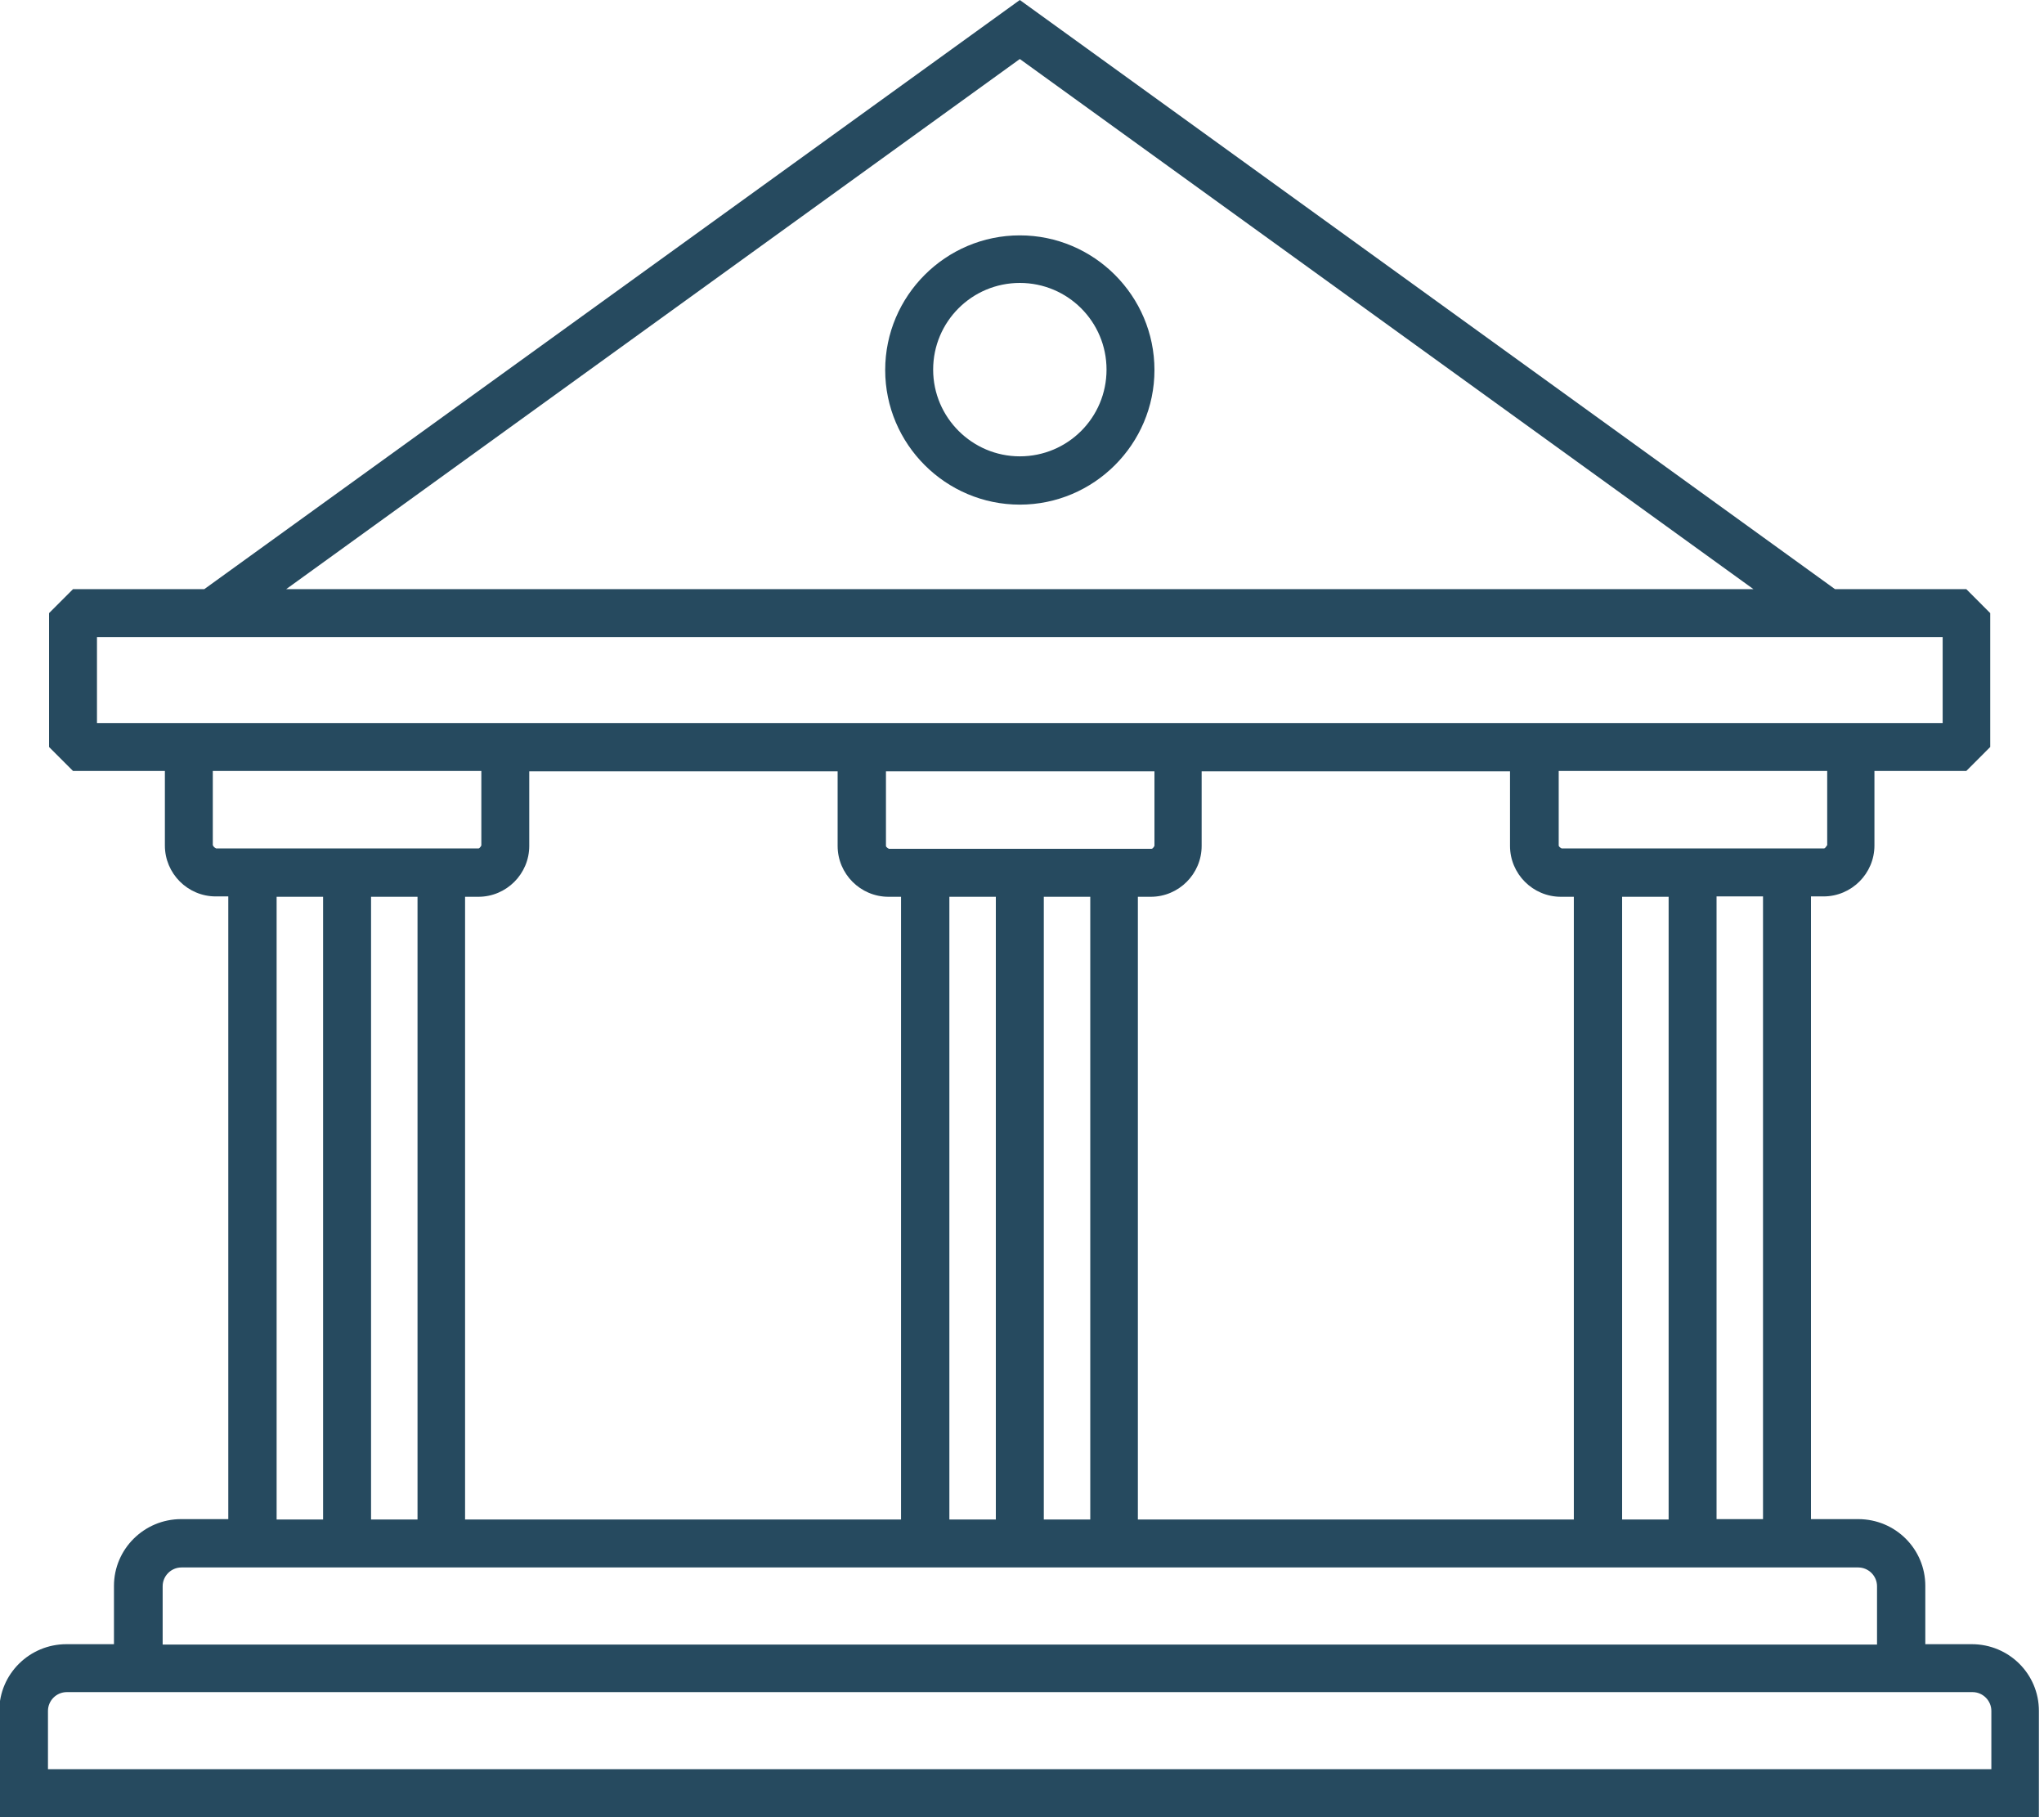 <svg width="45" height="40" viewBox="0 0 45 40" fill="none" xmlns="http://www.w3.org/2000/svg">
<g clip-path="url(#clip0_5540_206)">
<path d="M43.435 36.192H42.387V34.909C42.387 34.097 41.73 33.439 40.909 33.439H39.87V19.732H40.146C40.763 19.732 41.267 19.229 41.267 18.611V16.971H43.289L43.816 16.443V13.496L43.289 12.968H40.398L22.452 0L4.498 12.968H1.608L1.08 13.496V16.443L1.608 16.971H3.63V18.611C3.63 19.229 4.133 19.732 4.75 19.732H5.026V33.439H3.987C3.175 33.439 2.509 34.097 2.509 34.909V36.192H1.462C0.649 36.192 -0.016 36.849 -0.016 37.661V40H44.888V37.661C44.888 36.849 44.23 36.192 43.41 36.192H43.435ZM38.814 33.439H37.791V19.732H38.814V33.439ZM9.192 19.74V33.447H8.169V19.74H9.192ZM10.248 19.74H10.532C11.149 19.74 11.652 19.237 11.652 18.62V16.979H18.441V18.62C18.441 19.237 18.944 19.74 19.561 19.74H19.837V33.447H10.239V19.74H10.248ZM19.57 18.684C19.57 18.684 19.505 18.652 19.505 18.62V16.979H25.416V18.62C25.416 18.62 25.384 18.684 25.351 18.684H19.578H19.57ZM20.901 19.74H21.924V33.447H20.901V19.74ZM22.98 19.74H24.003V33.447H22.98V19.74ZM25.059 19.74H25.335C25.952 19.74 26.455 19.237 26.455 18.62V16.979H33.244V18.62C33.244 19.237 33.747 19.74 34.364 19.74H34.649V33.447H25.051V19.74H25.059ZM35.712 19.74H36.736V33.447H35.712V19.74ZM40.219 18.611C40.219 18.611 40.187 18.676 40.154 18.676H34.381C34.381 18.676 34.316 18.644 34.316 18.611V16.971H40.227V18.611H40.219ZM22.452 1.299L38.603 12.968H6.301L22.452 1.299ZM2.135 14.024H42.769V15.916H2.135V14.024ZM4.685 18.611V16.971H10.597V18.611C10.597 18.611 10.564 18.676 10.532 18.676H4.758C4.758 18.676 4.693 18.644 4.693 18.611H4.685ZM6.09 19.74H7.113V33.447H6.09V19.74ZM3.581 34.917C3.581 34.689 3.768 34.503 3.995 34.503H40.909C41.137 34.503 41.324 34.689 41.324 34.917V36.2H3.581V34.917ZM43.849 38.944H1.056V37.661C1.056 37.434 1.242 37.247 1.47 37.247H43.427C43.654 37.247 43.841 37.434 43.841 37.661V38.944H43.849Z" fill="#264A5F"/>
<path d="M22.452 5.181C20.82 5.181 19.488 6.512 19.488 8.145C19.488 9.777 20.82 11.108 22.452 11.108C24.084 11.108 25.416 9.777 25.416 8.145C25.416 6.512 24.084 5.181 22.452 5.181ZM22.452 10.045C21.405 10.045 20.544 9.192 20.544 8.136C20.544 7.081 21.397 6.228 22.452 6.228C23.508 6.228 24.361 7.081 24.361 8.136C24.361 9.192 23.508 10.045 22.452 10.045Z" fill="#264A5F"/>
</g>
<defs>
<clipPath id="clip0_5540_206">
<rect width="44.905" height="40" fill="white"/>
</clipPath>
</defs>
</svg>
